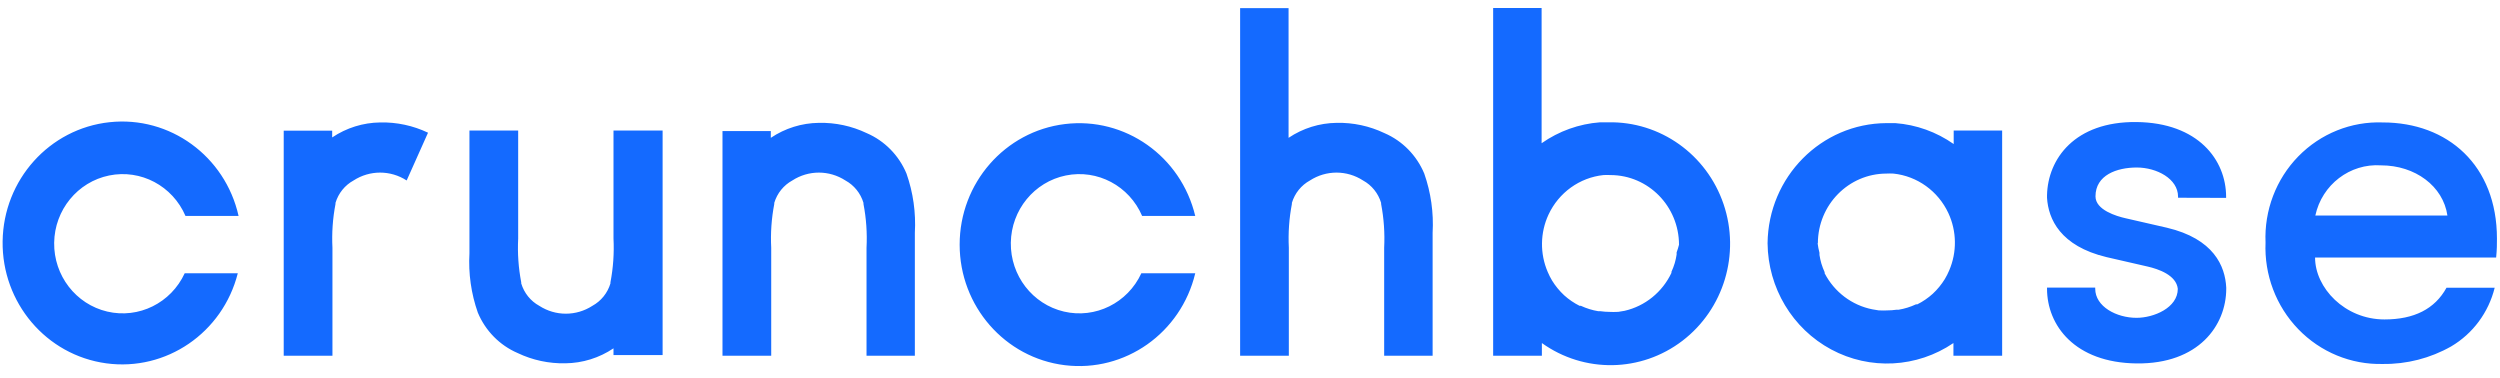 <svg width="185" height="28" viewBox="0 0 185 28" fill="none" xmlns="http://www.w3.org/2000/svg">
<g clip-path="url(#clip0_362_5758)">
<path d="M184.774 17.658C184.774 12.226 181.129 9.061 176.325 9.061C173.987 8.975 171.721 9.886 170.073 11.574C168.426 13.262 167.547 15.573 167.65 17.948C167.549 20.331 168.425 22.651 170.069 24.354C171.713 26.058 173.978 26.992 176.325 26.934C178.094 26.958 179.839 26.511 181.384 25.636C182.992 24.69 184.154 23.123 184.607 21.293H181.041C180.176 22.87 178.634 23.639 176.453 23.639C173.505 23.639 171.315 21.293 171.315 19.056H184.715C184.774 18.457 184.774 18.058 184.774 17.658ZM171.334 15.951C171.829 13.661 173.896 12.083 176.197 12.236C178.722 12.236 180.795 13.774 181.109 15.951H171.334ZM13.667 20.224C12.652 22.422 10.267 23.602 7.939 23.057C5.612 22.512 3.975 20.39 4.008 17.963C4.042 15.537 5.738 13.463 8.079 12.985C10.421 12.507 12.773 13.755 13.726 15.981H17.655C16.66 11.545 12.559 8.565 8.108 9.043C3.656 9.52 0.257 13.303 0.194 17.852C0.131 22.402 3.423 26.281 7.86 26.886C12.296 27.491 16.478 24.63 17.596 20.224H13.667ZM31.674 9.82C30.569 9.293 29.358 9.034 28.137 9.061C26.872 9.075 25.637 9.46 24.581 10.17V9.67H20.995V26.325H24.601V18.337C24.546 17.25 24.622 16.16 24.827 15.092V15.012C25.04 14.302 25.52 13.707 26.163 13.355C27.361 12.578 28.894 12.578 30.093 13.355L31.674 9.82ZM45.399 9.66V17.648C45.454 18.735 45.378 19.825 45.173 20.893V20.973C44.96 21.683 44.479 22.279 43.837 22.631C42.638 23.407 41.105 23.407 39.907 22.631C39.264 22.279 38.784 21.683 38.571 20.973V20.893C38.365 19.825 38.29 18.735 38.345 17.648V9.66H34.739V18.747C34.654 20.235 34.865 21.726 35.358 23.13C35.92 24.48 36.978 25.554 38.306 26.125C39.411 26.652 40.621 26.912 41.842 26.884C43.108 26.87 44.343 26.486 45.399 25.776V26.275H49.033V9.66H45.399ZM57.07 26.325V18.337C57.014 17.25 57.09 16.16 57.296 15.092V15.012C57.509 14.302 57.989 13.707 58.632 13.355C59.83 12.578 61.363 12.578 62.561 13.355C63.204 13.707 63.684 14.302 63.897 15.012V15.092C64.103 16.16 64.179 17.25 64.123 18.337V26.325H67.699V17.229C67.784 15.74 67.574 14.25 67.081 12.845C66.518 11.496 65.461 10.421 64.133 9.85C63.028 9.323 61.817 9.064 60.596 9.091C59.331 9.105 58.096 9.49 57.04 10.2V9.7H53.464V26.325H57.07ZM84.459 20.224C83.445 22.422 81.059 23.602 78.732 23.057C76.405 22.512 74.767 20.39 74.801 17.963C74.835 15.537 76.531 13.463 78.872 12.985C81.214 12.507 83.566 13.755 84.518 15.981H88.448C87.391 11.56 83.25 8.639 78.805 9.18C74.36 9.721 71.014 13.553 71.014 18.102C71.014 22.652 74.36 26.484 78.805 27.025C83.25 27.566 87.391 24.645 88.448 20.224H84.459ZM95.374 26.325V18.337C95.319 17.25 95.395 16.16 95.6 15.092V15.012C95.813 14.302 96.293 13.707 96.936 13.355C98.135 12.578 99.667 12.578 100.866 13.355C101.509 13.707 101.989 14.302 102.202 15.012V15.092C102.407 16.16 102.483 17.25 102.428 18.337V26.325H106.014V17.229C106.098 15.74 105.888 14.25 105.395 12.845C104.832 11.496 103.775 10.421 102.447 9.85C101.342 9.323 100.131 9.064 98.911 9.091C97.645 9.105 96.41 9.49 95.354 10.2V0.604H91.769V26.325H95.374ZM119.05 9.051H118.402C116.851 9.166 115.359 9.701 114.079 10.599V0.594H110.493V26.325H114.099V25.386C117.236 27.629 121.438 27.56 124.502 25.216C127.566 22.872 128.794 18.788 127.543 15.103C126.291 11.419 122.845 8.975 119.011 9.051H119.05ZM124.07 18.677V18.836C124.038 19.049 123.992 19.259 123.933 19.465C123.866 19.687 123.784 19.904 123.687 20.114V20.194C123.013 21.618 121.736 22.651 120.219 23L119.738 23.08H119.669C119.486 23.09 119.302 23.09 119.119 23.08C118.889 23.079 118.659 23.062 118.431 23.03H118.274C117.829 22.956 117.397 22.822 116.987 22.631H116.889C116.476 22.424 116.093 22.163 115.749 21.852C115.404 21.532 115.103 21.166 114.855 20.764C114.733 20.558 114.624 20.345 114.531 20.124C113.946 18.768 113.968 17.22 114.59 15.881C115.35 14.25 116.892 13.141 118.657 12.955C118.831 12.946 119.004 12.946 119.178 12.955C121.975 12.961 124.242 15.264 124.247 18.108C124.199 18.3 124.14 18.491 124.07 18.677ZM164.732 14.643V14.563C164.732 11.847 162.679 9.081 158.101 9.031C153.523 8.981 151.539 11.767 151.48 14.443V14.643C151.578 16.21 152.462 18.207 155.881 19.026L158.926 19.725C159.712 19.905 161.048 20.354 161.157 21.372C161.157 22.78 159.378 23.519 158.101 23.519C156.628 23.519 155.046 22.691 155.046 21.363V21.283H151.48V21.363C151.48 24.078 153.533 26.844 158.111 26.894C162.689 26.944 164.742 24.088 164.742 21.363V21.283C164.664 19.695 163.819 17.668 160.341 16.849L157.296 16.151C156.628 16.001 155.066 15.541 155.066 14.533C155.066 12.955 156.647 12.396 158.121 12.396C159.594 12.396 161.176 13.225 161.176 14.553V14.633L164.732 14.643ZM130.8 17.998C130.83 21.299 132.638 24.317 135.509 25.86C138.381 27.402 141.853 27.22 144.554 25.386V26.325H148.159V9.66H144.573V10.659C143.294 9.761 141.802 9.226 140.251 9.111H139.602C134.773 9.133 130.854 13.089 130.8 17.998ZM134.523 17.998C134.529 15.155 136.795 12.851 139.593 12.845C139.766 12.836 139.94 12.836 140.113 12.845C141.879 13.031 143.421 14.141 144.18 15.771C144.803 17.11 144.824 18.658 144.239 20.015C144.146 20.235 144.038 20.449 143.915 20.654C143.667 21.056 143.367 21.422 143.021 21.742C142.678 22.053 142.294 22.315 141.882 22.521H141.783C141.374 22.712 140.941 22.846 140.496 22.92H140.339C140.111 22.953 139.882 22.969 139.651 22.97C139.468 22.98 139.285 22.98 139.101 22.97H139.033L138.551 22.89C137.04 22.589 135.743 21.609 135.024 20.224V20.144C134.928 19.934 134.846 19.717 134.779 19.495C134.72 19.289 134.674 19.079 134.641 18.866V18.707C134.579 18.474 134.533 18.237 134.504 17.998H134.523Z" fill="#146AFF"/>
</g>
<defs>
<clipPath id="clip0_362_5758">
<rect width="185" height="26.812" fill="white" transform="translate(0 0.594)"/>
</clipPath>
</defs>
</svg>
